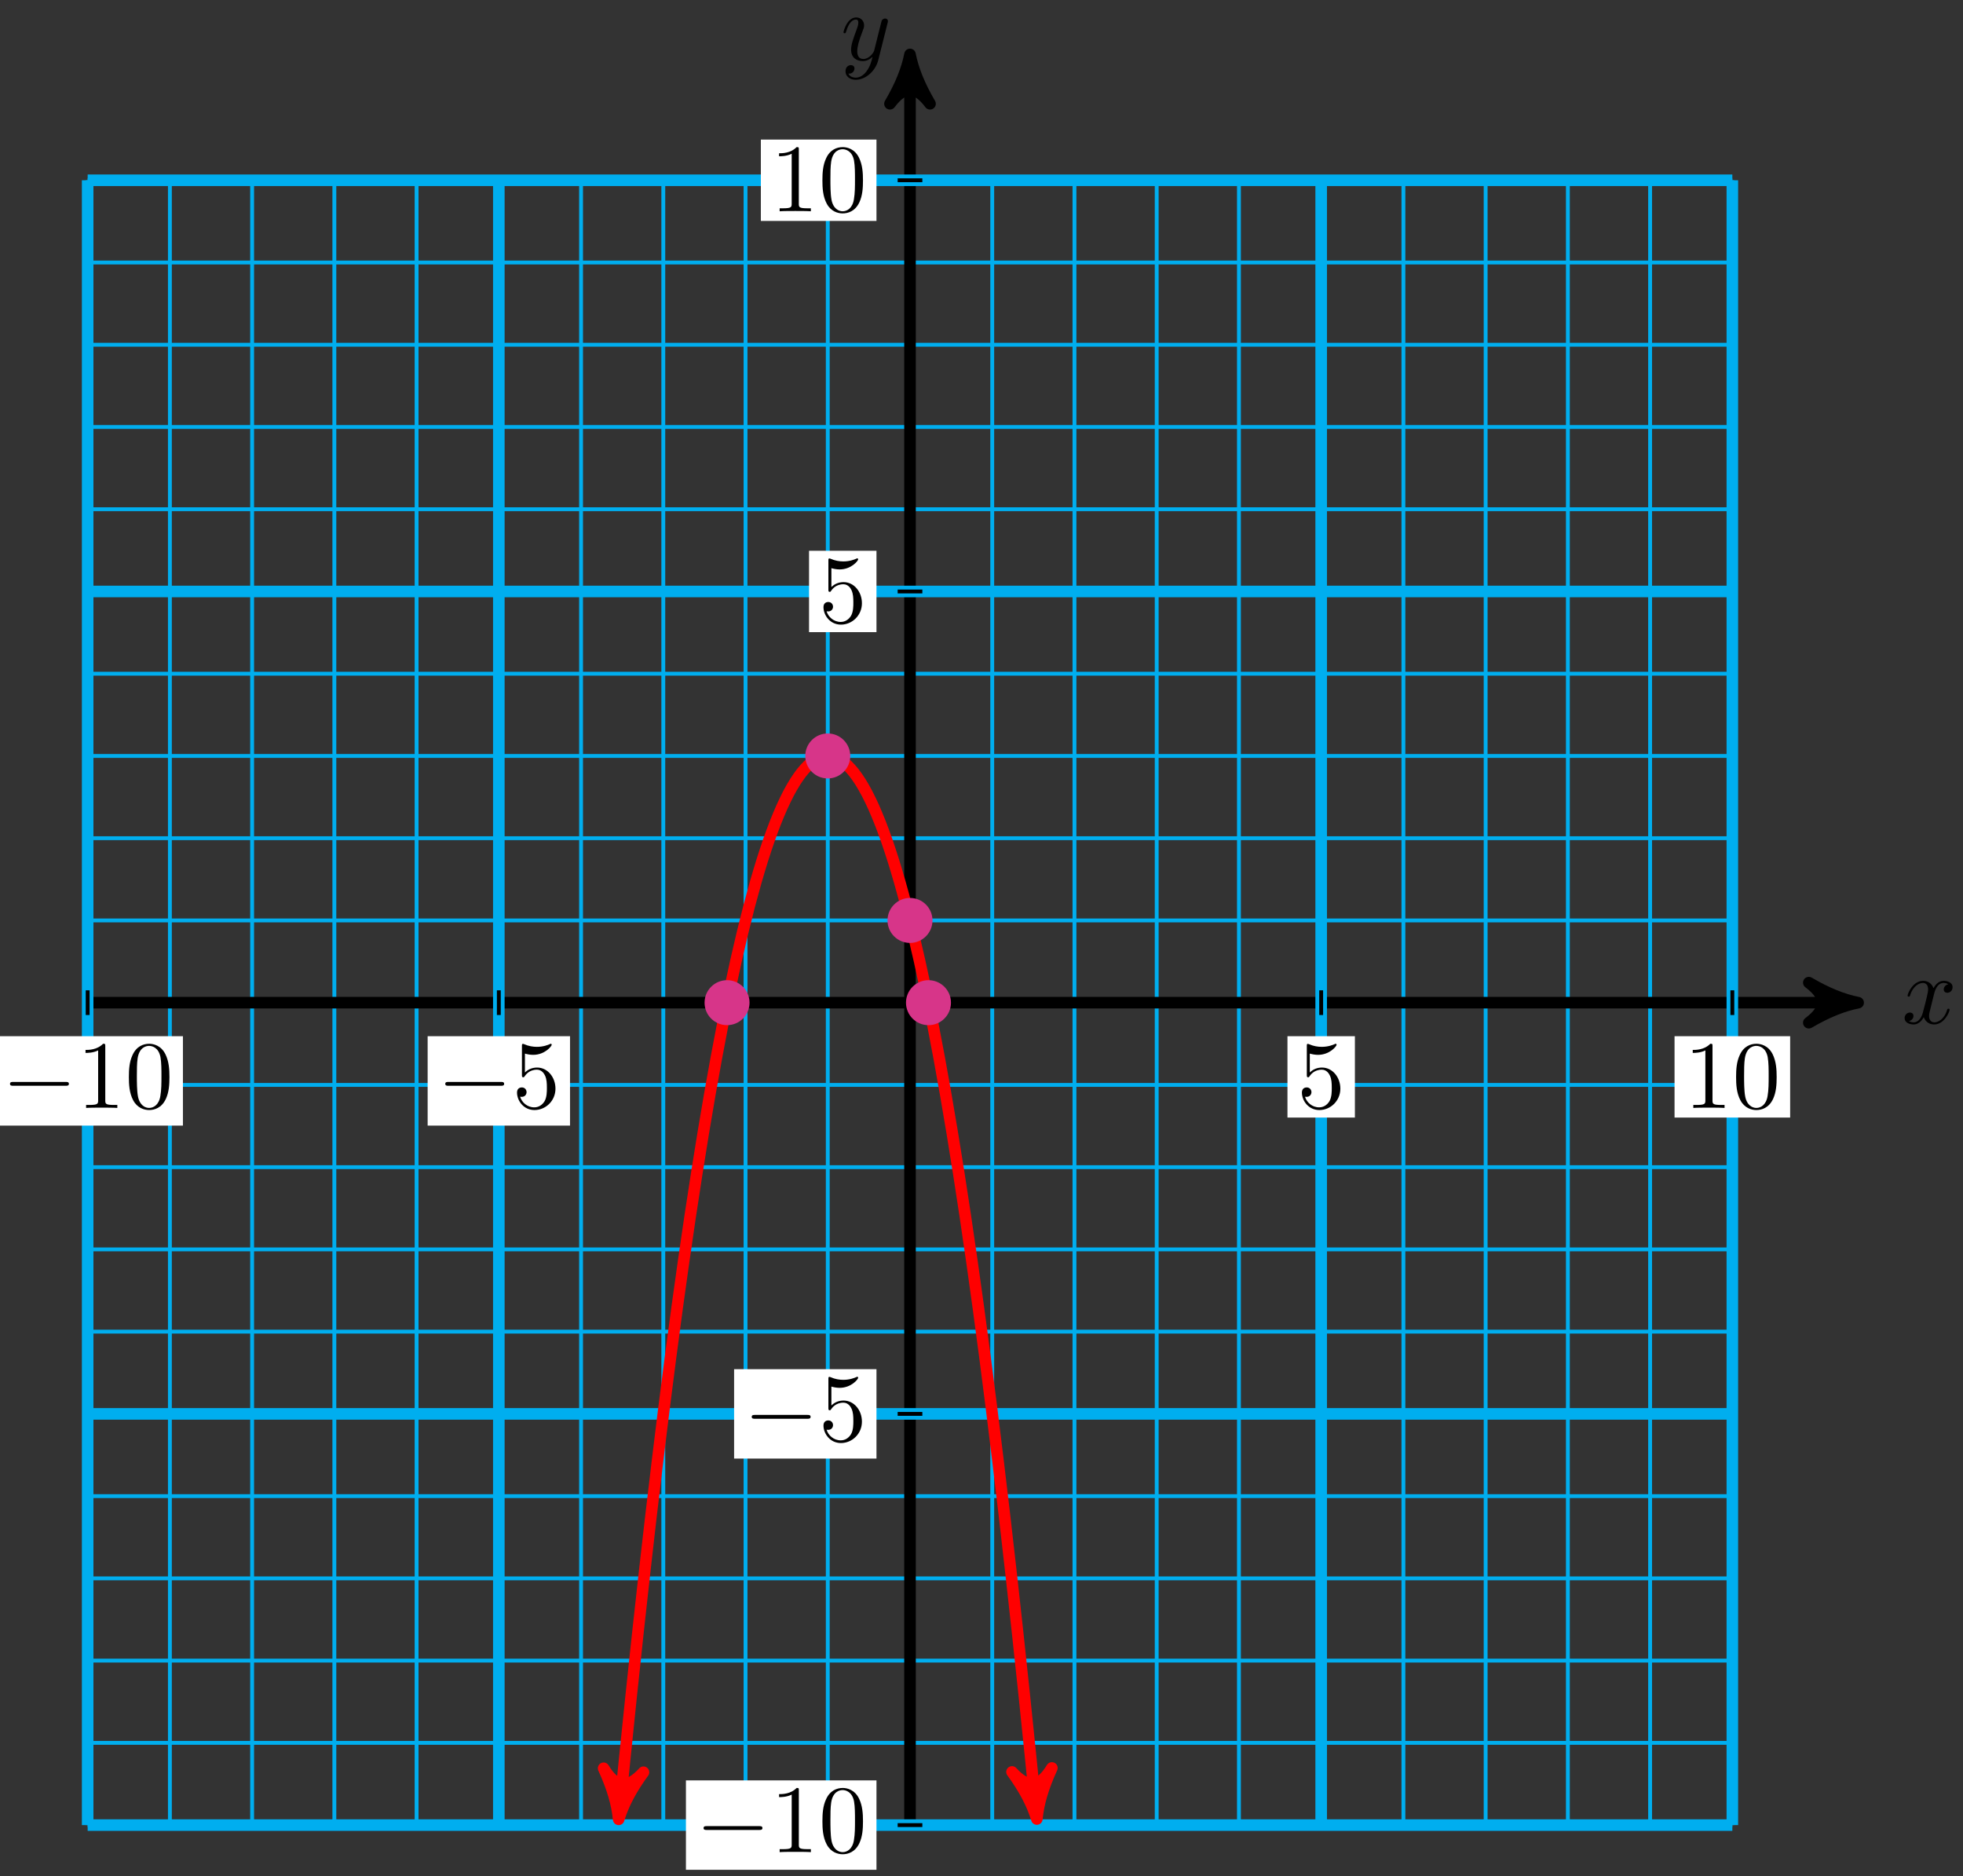 <svg xmlns="http://www.w3.org/2000/svg" xmlns:xlink="http://www.w3.org/1999/xlink" version="1.1" width="203" height="194" viewBox="0 0 203 194">
<rect x="0" y="0" width="203" height="194" fill="#333333" stroke="none"/>
<defs>
<path id="font_1_1" d="M.334 .302C.34 .328 .363 .42 .433 .42 .438 .42 .462 .42 .483 .407 .455 .402 .435 .377 .435 .353 .435 .337 .446 .318 .473 .318 .495 .318 .527 .336 .527 .376 .527 .428 .468 .442 .434 .442 .376 .442 .341 .389 .329 .366 .304 .432 .25 .442 .221 .442 .117 .442 .06 .313 .06 .288 .06 .278 .07 .278 .072 .278 .08 .278 .083 .28 .085 .289 .119 .395 .185 .42 .219 .42 .238 .42 .273 .411 .273 .353 .273 .322 .256 .255 .219 .115 .203 .053 .168 .011 .124 .011 .118 .011 .095 .011 .074 .024 .099 .029 .121 .05 .121 .078 .121 .105 .099 .113 .084 .113 .054 .113 .029 .087 .029 .055 .029 .009 .079-.011 .123-.011 .189-.011 .225 .059 .228 .065 .24 .028 .276-.011 .336-.011 .439-.011 .496 .118 .496 .143 .496 .153 .487 .153 .484 .153 .475 .153 .473 .149 .471 .142 .438 .035 .37 .011 .338 .011 .299 .011 .283 .043 .283 .077 .283 .099 .289 .121 .3 .165L.334 .302Z"/>
<path id="font_1_2" d="M.486 .381C.49 .395 .49 .397 .49 .404 .49 .422 .476 .431 .461 .431 .451 .431 .435 .425 .426 .41 .424 .405 .416 .374 .412 .356 .405 .33 .398 .303 .392 .276L.347 .096C.343 .081 .3 .011 .234 .011 .183 .011 .172 .055 .172 .092 .172 .138 .189 .2 .223 .288 .239 .329 .243 .34 .243 .36 .243 .405 .211 .442 .161 .442 .066 .442 .029 .297 .029 .288 .029 .278 .039 .278 .041 .278 .051 .278 .052 .28 .057 .296 .084 .39 .124 .42 .158 .42 .166 .42 .183 .42 .183 .388 .183 .363 .173 .337 .166 .318 .126 .212 .108 .155 .108 .108 .108 .019 .171-.011 .23-.011 .269-.011 .303 .006 .331 .034 .318-.018 .306-.067 .266-.12 .24-.154 .202-.183 .156-.183 .142-.183 .097-.18 .08-.141 .096-.141 .109-.141 .123-.129 .133-.12 .143-.107 .143-.088 .143-.057 .116-.053 .106-.053 .083-.053 .05-.069 .05-.118 .05-.168 .094-.205 .156-.205 .259-.205 .362-.114 .39-.001L.486 .381Z"/>
<path id="font_2_1" d="M.659 .23C.676 .23 .694 .23 .694 .25 .694 .27 .676 .27 .659 .27H.118C.101 .27 .083 .27 .083 .25 .083 .23 .101 .23 .118 .23H.659Z"/>
<path id="font_3_3" d="M.449 .2C.449 .319 .367 .419 .259 .419 .211 .419 .168 .403 .132 .368V.564C.152 .558 .185 .551 .217 .551 .34 .551 .41 .642 .41 .655 .41 .661 .407 .666 .4 .666 .399 .666 .397 .666 .392 .663 .372 .654 .323 .634 .256 .634 .216 .634 .17 .641 .123 .662 .115 .665 .113 .665 .111 .665 .101 .665 .101 .657 .101 .641V.344C.101 .326 .101 .318 .115 .318 .122 .318 .124 .321 .128 .327 .139 .343 .176 .397 .257 .397 .309 .397 .334 .351 .342 .333 .358 .296 .36 .257 .36 .207 .36 .172 .36 .112 .336 .07 .312 .031 .275 .006 .229 .006 .156 .006 .099 .058 .082 .117 .085 .116 .088 .115 .099 .115 .132 .115 .149 .14 .149 .164 .149 .188 .132 .213 .099 .213 .085 .213 .05 .206 .05 .16 .05 .074 .119-.022 .231-.022 .347-.022 .449 .073 .449 .2Z"/>
<path id="font_3_2" d="M.294 .64C.294 .664 .294 .666 .271 .666 .209 .602 .121 .602 .089 .602V.571C.109 .571 .168 .571 .22 .597V.079C.22 .043 .217 .031 .127 .031H.095V0C.13 .003 .217 .003 .257 .003 .297 .003 .384 .003 .419 0V.031H.387C.297 .031 .294 .042 .294 .079V.64Z"/>
<path id="font_3_1" d="M.46 .32C.46 .4 .455 .48 .42 .554 .374 .65 .292 .666 .25 .666 .19 .666 .117 .64 .076 .547 .044 .478 .039 .4 .039 .32 .039 .245 .043 .155 .084 .079 .127-.002 .2-.022 .249-.022 .303-.022 .379-.001 .423 .094 .455 .163 .46 .241 .46 .32M.249-0C.21-0 .151 .025 .133 .121 .122 .181 .122 .273 .122 .332 .122 .396 .122 .462 .13 .516 .149 .635 .224 .644 .249 .644 .282 .644 .348 .626 .367 .527 .377 .471 .377 .395 .377 .332 .377 .257 .377 .189 .366 .125 .351 .03 .294-0 .249-0Z"/>
</defs>
<path transform="matrix(1,0,0,-1,94.106,103.681)" stroke-width=".399" stroke-linecap="butt" stroke-miterlimit="10" stroke-linejoin="miter" fill="none" stroke="#00aeef" d="M-85.041-85.041H85.041M-85.041-76.537H85.041M-85.041-68.033H85.041M-85.041-59.529H85.041M-85.041-51.025H85.041M-85.041-42.521H85.041M-85.041-34.017H85.041M-85.041-25.512H85.041M-85.041-17.008H85.041M-85.041-8.504H85.041M-85.041 0H85.041M-85.041 8.504H85.041M-85.041 17.008H85.041M-85.041 25.512H85.041M-85.041 34.017H85.041M-85.041 42.521H85.041M-85.041 51.025H85.041M-85.041 59.529H85.041M-85.041 68.033H85.041M-85.041 76.537H85.041M-85.041 85.038H85.041M-85.041-85.041V85.041M-76.537-85.041V85.041M-68.033-85.041V85.041M-59.529-85.041V85.041M-51.025-85.041V85.041M-42.521-85.041V85.041M-34.017-85.041V85.041M-25.512-85.041V85.041M-17.008-85.041V85.041M-8.504-85.041V85.041M0-85.041V85.041M8.504-85.041V85.041M17.008-85.041V85.041M25.512-85.041V85.041M34.017-85.041V85.041M42.521-85.041V85.041M51.025-85.041V85.041M59.529-85.041V85.041M68.033-85.041V85.041M76.537-85.041V85.041M85.038-85.041V85.041M85.041 85.041"/>
<path transform="matrix(1,0,0,-1,94.106,103.681)" stroke-width="1.196" stroke-linecap="butt" stroke-miterlimit="10" stroke-linejoin="miter" fill="none" stroke="#000000" d="M-85.041 0H96.775"/>
<path transform="matrix(1,0,0,-1,190.881,103.681)" d="M1.275 0C-.319 .319-1.913 .956-3.826 2.072-1.913 .638-1.913-.638-3.826-2.072-1.913-.956-.319-.319 1.275 0Z"/>
<path transform="matrix(1,0,0,-1,190.881,103.681)" stroke-width="1.196" stroke-linecap="butt" stroke-linejoin="round" fill="none" stroke="#000000" d="M1.275 0C-.319 .319-1.913 .956-3.826 2.072-1.913 .638-1.913-.638-3.826-2.072-1.913-.956-.319-.319 1.275 0Z"/>
<use data-text="x" xlink:href="#font_1_1" transform="matrix(9.963,0,0,-9.963,196.672,105.826)"/>
<path transform="matrix(1,0,0,-1,94.106,103.681)" stroke-width="1.196" stroke-linecap="butt" stroke-miterlimit="10" stroke-linejoin="miter" fill="none" stroke="#000000" d="M0-85.041V96.775"/>
<path transform="matrix(0,-1,-1,-0,94.106,6.904)" d="M1.275 0C-.319 .319-1.913 .956-3.826 2.072-1.913 .638-1.913-.638-3.826-2.072-1.913-.956-.319-.319 1.275 0Z"/>
<path transform="matrix(0,-1,-1,-0,94.106,6.904)" stroke-width="1.196" stroke-linecap="butt" stroke-linejoin="round" fill="none" stroke="#000000" d="M1.275 0C-.319 .319-1.913 .956-3.826 2.072-1.913 .638-1.913-.638-3.826-2.072-1.913-.956-.319-.319 1.275 0Z"/>
<use data-text="y" xlink:href="#font_1_2" transform="matrix(9.963,0,0,-9.963,86.938,6.207)"/>
<path transform="matrix(1,0,0,-1,94.106,103.681)" stroke-width="1.196" stroke-linecap="butt" stroke-miterlimit="10" stroke-linejoin="miter" fill="none" stroke="#00aeef" d="M-42.521-85.041V85.041"/>
<path transform="matrix(1,0,0,-1,94.106,103.681)" stroke-width="1.196" stroke-linecap="butt" stroke-miterlimit="10" stroke-linejoin="miter" fill="none" stroke="#00aeef" d="M-85.041-42.521H85.041"/>
<path transform="matrix(1,0,0,-1,94.106,103.681)" stroke-width=".399" stroke-linecap="butt" stroke-miterlimit="10" stroke-linejoin="miter" fill="none" stroke="#000000" d="M-42.521 1.276V-1.276"/>
<path transform="matrix(1,0,0,-1,94.106,103.681)" d="M-49.882-12.711H-35.159V-3.467H-49.882Z" fill="#ffffff"/>
<use data-text="&#x2212;" xlink:href="#font_2_1" transform="matrix(9.963,0,0,-9.963,45.22,114.565)"/>
<use data-text="5" xlink:href="#font_3_3" transform="matrix(9.963,0,0,-9.963,52.969,114.565)"/>
<path transform="matrix(1,0,0,-1,94.106,103.681)" stroke-width=".399" stroke-linecap="butt" stroke-miterlimit="10" stroke-linejoin="miter" fill="none" stroke="#000000" d="M1.276-42.521H-1.276"/>
<path transform="matrix(1,0,0,-1,94.106,103.681)" d="M-18.19-47.142H-3.467V-37.899H-18.19Z" fill="#ffffff"/>
<use data-text="&#x2212;" xlink:href="#font_2_1" transform="matrix(9.963,0,0,-9.963,76.912,148.998)"/>
<use data-text="5" xlink:href="#font_3_3" transform="matrix(9.963,0,0,-9.963,84.661,148.998)"/>
<path transform="matrix(1,0,0,-1,94.106,103.681)" stroke-width="1.196" stroke-linecap="butt" stroke-miterlimit="10" stroke-linejoin="miter" fill="none" stroke="#00aeef" d="M42.521-85.041V85.041"/>
<path transform="matrix(1,0,0,-1,94.106,103.681)" stroke-width="1.196" stroke-linecap="butt" stroke-miterlimit="10" stroke-linejoin="miter" fill="none" stroke="#00aeef" d="M-85.041 42.521H85.041"/>
<path transform="matrix(1,0,0,-1,94.106,103.681)" stroke-width=".399" stroke-linecap="butt" stroke-miterlimit="10" stroke-linejoin="miter" fill="none" stroke="#000000" d="M42.521 1.276V-1.276"/>
<path transform="matrix(1,0,0,-1,94.106,103.681)" d="M39.034-11.88H46.008V-3.467H39.034Z" fill="#ffffff"/>
<use data-text="5" xlink:href="#font_3_3" transform="matrix(9.963,0,0,-9.963,134.136,114.565)"/>
<path transform="matrix(1,0,0,-1,94.106,103.681)" stroke-width=".399" stroke-linecap="butt" stroke-miterlimit="10" stroke-linejoin="miter" fill="none" stroke="#000000" d="M1.276 42.521H-1.276"/>
<path transform="matrix(1,0,0,-1,94.106,103.681)" d="M-10.441 38.314H-3.467V46.727H-10.441Z" fill="#ffffff"/>
<use data-text="5" xlink:href="#font_3_3" transform="matrix(9.963,0,0,-9.963,84.661,64.37)"/>
<path transform="matrix(1,0,0,-1,94.106,103.681)" stroke-width="1.196" stroke-linecap="butt" stroke-miterlimit="10" stroke-linejoin="miter" fill="none" stroke="#00aeef" d="M-85.041-85.041V85.041"/>
<path transform="matrix(1,0,0,-1,94.106,103.681)" stroke-width="1.196" stroke-linecap="butt" stroke-miterlimit="10" stroke-linejoin="miter" fill="none" stroke="#00aeef" d="M-85.041-85.041H85.041"/>
<path transform="matrix(1,0,0,-1,94.106,103.681)" stroke-width=".399" stroke-linecap="butt" stroke-miterlimit="10" stroke-linejoin="miter" fill="none" stroke="#000000" d="M-85.041 1.276V-1.276"/>
<path transform="matrix(1,0,0,-1,94.106,103.681)" d="M-94.893-12.711H-75.189V-3.467H-94.893Z" fill="#ffffff"/>
<use data-text="&#x2212;" xlink:href="#font_2_1" transform="matrix(9.963,0,0,-9.963,.209,114.565)"/>
<use data-text="1" xlink:href="#font_3_2" transform="matrix(9.963,0,0,-9.963,7.958,114.565)"/>
<use data-text="0" xlink:href="#font_3_1" transform="matrix(9.963,0,0,-9.963,12.939,114.565)"/>
<path transform="matrix(1,0,0,-1,94.106,103.681)" stroke-width=".399" stroke-linecap="butt" stroke-miterlimit="10" stroke-linejoin="miter" fill="none" stroke="#000000" d="M1.276-85.041H-1.276"/>
<path transform="matrix(1,0,0,-1,94.106,103.681)" d="M-23.172-89.663H-3.467V-80.42H-23.172Z" fill="#ffffff"/>
<use data-text="&#x2212;" xlink:href="#font_2_1" transform="matrix(9.963,0,0,-9.963,71.931,191.519)"/>
<use data-text="1" xlink:href="#font_3_2" transform="matrix(9.963,0,0,-9.963,79.68,191.519)"/>
<use data-text="0" xlink:href="#font_3_1" transform="matrix(9.963,0,0,-9.963,84.661,191.519)"/>
<path transform="matrix(1,0,0,-1,94.106,103.681)" stroke-width="1.196" stroke-linecap="butt" stroke-miterlimit="10" stroke-linejoin="miter" fill="none" stroke="#00aeef" d="M85.041-85.041V85.041"/>
<path transform="matrix(1,0,0,-1,94.106,103.681)" stroke-width="1.196" stroke-linecap="butt" stroke-miterlimit="10" stroke-linejoin="miter" fill="none" stroke="#00aeef" d="M-85.041 85.041H85.041"/>
<path transform="matrix(1,0,0,-1,94.106,103.681)" stroke-width=".399" stroke-linecap="butt" stroke-miterlimit="10" stroke-linejoin="miter" fill="none" stroke="#000000" d="M85.041 1.276V-1.276"/>
<path transform="matrix(1,0,0,-1,94.106,103.681)" d="M79.064-11.88H91.019V-3.467H79.064Z" fill="#ffffff"/>
<use data-text="1" xlink:href="#font_3_2" transform="matrix(9.963,0,0,-9.963,174.166,114.565)"/>
<use data-text="0" xlink:href="#font_3_1" transform="matrix(9.963,0,0,-9.963,179.147,114.565)"/>
<path transform="matrix(1,0,0,-1,94.106,103.681)" stroke-width=".399" stroke-linecap="butt" stroke-miterlimit="10" stroke-linejoin="miter" fill="none" stroke="#000000" d="M1.276 85.041H-1.276"/>
<path transform="matrix(1,0,0,-1,94.106,103.681)" d="M-15.423 80.835H-3.467V89.248H-15.423Z" fill="#ffffff"/>
<use data-text="1" xlink:href="#font_3_2" transform="matrix(9.963,0,0,-9.963,79.679,21.848)"/>
<use data-text="0" xlink:href="#font_3_1" transform="matrix(9.963,0,0,-9.963,84.66,21.848)"/>
<path transform="matrix(1,0,0,-1,94.106,103.681)" stroke-width="1.196" stroke-linecap="butt" stroke-miterlimit="10" stroke-linejoin="miter" fill="none" stroke="#ff0000" d="M-30.001-83.176C-29.696-80.096-29.696-80.096-29.508-78.239-29.32-76.382-29.018-73.451-28.83-71.654-28.642-69.856-28.341-67.022-28.153-65.285-27.965-63.547-27.663-60.809-27.475-59.131-27.287-57.454-26.986-54.811-26.798-53.194-26.61-51.576-26.308-49.03-26.12-47.472-25.932-45.914-25.631-43.464-25.443-41.966-25.255-40.468-24.953-38.114-24.765-36.676-24.577-35.238-24.276-32.98-24.088-31.602-23.9-30.224-23.598-28.062-23.41-26.744-23.222-25.426-22.921-23.36-22.733-22.102-22.545-20.844-22.243-18.874-22.055-17.676-21.867-16.478-21.566-14.604-21.378-13.465-21.19-12.327-20.889-10.549-20.701-9.471-20.513-8.392-20.211-6.711-20.023-5.692-19.835-4.674-19.534-3.088-19.346-2.13-19.158-1.171-18.856 .318-18.668 1.217-18.48 2.116-18.179 3.509-17.991 4.348-17.803 5.187-17.501 6.484-17.313 7.263-17.125 8.042-16.824 9.243-16.636 9.962-16.448 10.681-16.146 11.786-15.958 12.446-15.77 13.105-15.469 14.114-15.281 14.713-15.093 15.312-14.791 16.225-14.603 16.764-14.415 17.304-14.114 18.12-13.926 18.6-13.738 19.079-13.436 19.8-13.248 20.22-13.06 20.639-12.759 21.264-12.571 21.623-12.383 21.983-12.081 22.512-11.893 22.811-11.705 23.111-11.404 23.544-11.216 23.783-11.028 24.023-10.726 24.36-10.538 24.539-10.35 24.719-10.049 24.96-9.861 25.08-9.673 25.2-9.371 25.344-9.183 25.404-8.995 25.464-8.694 25.512-8.506 25.512-8.318 25.512-8.016 25.465-7.828 25.405-7.64 25.345-7.339 25.201-7.151 25.082-6.963 24.962-6.661 24.722-6.473 24.543-6.285 24.363-5.984 24.027-5.796 23.787-5.608 23.548-5.306 23.116-5.118 22.816-4.93 22.517-4.629 21.989-4.441 21.629-4.253 21.27-3.951 20.646-3.763 20.227-3.575 19.807-3.274 19.087-3.086 18.608-2.898 18.129-2.596 17.312-2.408 16.773-2.22 16.234-1.919 15.322-1.731 14.723-1.543 14.124-1.241 13.115-1.053 12.456-.865 11.798-.564 10.693-.376 9.974-.188 9.256 .114 8.055 .302 7.276 .49 6.497 .791 5.201 .979 4.362 1.167 3.523 1.469 2.13 1.657 1.232 1.845 .333 2.146-1.155 2.334-2.114 2.522-3.072 2.824-4.657 3.012-5.676 3.2-6.694 3.501-8.375 3.689-9.453 3.877-10.531 4.179-12.308 4.367-13.447 4.555-14.585 4.856-16.458 5.044-17.656 5.232-18.854 5.534-20.823 5.722-22.081 5.91-23.339 6.211-25.405 6.399-26.723 6.587-28.04 6.889-30.202 7.077-31.58 7.265-32.957 7.566-35.215 7.754-36.653 7.942-38.09 8.244-40.444 8.432-41.941 8.62-43.439 8.921-45.889 9.109-47.446 9.297-49.004 9.599-51.549 9.787-53.167 9.975-54.784 10.276-57.426 10.464-59.104 10.652-60.781 10.954-63.519 11.142-65.256 11.33-66.993 11.631-69.827 11.819-71.624 12.007-73.421 12.309-76.351 12.497-78.208 12.685-80.066 13.174-85.009 12.99-83.145"/>
<path transform="matrix(-.099,.995,.995,.099,64.105,186.859)" d="M1.275 0C-.319 .319-1.913 .956-3.826 2.072-1.913 .638-1.913-.638-3.826-2.072-1.913-.956-.319-.319 1.275 0Z" fill="#ff0000"/>
<path transform="matrix(-.099,.995,.995,.099,64.105,186.859)" stroke-width="1.196" stroke-linecap="butt" stroke-linejoin="round" fill="none" stroke="#ff0000" d="M1.275 0C-.319 .319-1.913 .956-3.826 2.072-1.913 .638-1.913-.638-3.826-2.072-1.913-.956-.319-.319 1.275 0Z"/>
<path transform="matrix(.099,.995,.995,-.099,107.096,186.827)" d="M1.275 0C-.319 .319-1.913 .956-3.826 2.072-1.913 .638-1.913-.638-3.826-2.072-1.913-.956-.319-.319 1.275 0Z" fill="#ff0000"/>
<path transform="matrix(.099,.995,.995,-.099,107.096,186.827)" stroke-width="1.196" stroke-linecap="butt" stroke-linejoin="round" fill="none" stroke="#ff0000" d="M1.275 0C-.319 .319-1.913 .956-3.826 2.072-1.913 .638-1.913-.638-3.826-2.072-1.913-.956-.319-.319 1.275 0Z"/>
<path transform="matrix(1,0,0,-1,94.106,103.681)" d="M-6.378 25.512C-6.378 26.687-7.33 27.638-8.504 27.638-9.678 27.638-10.63 26.687-10.63 25.512-10.63 24.338-9.678 23.386-8.504 23.386-7.33 23.386-6.378 24.338-6.378 25.512ZM-8.504 25.512" fill="#d73589"/>
<path transform="matrix(1,0,0,-1,94.106,103.681)" stroke-width=".399" stroke-linecap="butt" stroke-miterlimit="10" stroke-linejoin="miter" fill="none" stroke="#d73589" d="M-6.378 25.512C-6.378 26.687-7.33 27.638-8.504 27.638-9.678 27.638-10.63 26.687-10.63 25.512-10.63 24.338-9.678 23.386-8.504 23.386-7.33 23.386-6.378 24.338-6.378 25.512ZM-8.504 25.512"/>
<path transform="matrix(1,0,0,-1,94.106,103.681)" d="M2.126 8.504C2.126 9.678 1.174 10.63 0 10.63-1.174 10.63-2.126 9.678-2.126 8.504-2.126 7.33-1.174 6.378 0 6.378 1.174 6.378 2.126 7.33 2.126 8.504ZM0 8.504" fill="#d73589"/>
<path transform="matrix(1,0,0,-1,94.106,103.681)" stroke-width=".399" stroke-linecap="butt" stroke-miterlimit="10" stroke-linejoin="miter" fill="none" stroke="#d73589" d="M2.126 8.504C2.126 9.678 1.174 10.63 0 10.63-1.174 10.63-2.126 9.678-2.126 8.504-2.126 7.33-1.174 6.378 0 6.378 1.174 6.378 2.126 7.33 2.126 8.504ZM0 8.504"/>
<path transform="matrix(1,0,0,-1,94.106,103.681)" d="M-16.794 0C-16.794 1.174-17.745 2.126-18.92 2.126-20.094 2.126-21.046 1.174-21.046 0-21.046-1.174-20.094-2.126-18.92-2.126-17.745-2.126-16.794-1.174-16.794 0ZM-18.92 0" fill="#d73589"/>
<path transform="matrix(1,0,0,-1,94.106,103.681)" stroke-width=".399" stroke-linecap="butt" stroke-miterlimit="10" stroke-linejoin="miter" fill="none" stroke="#d73589" d="M-16.794 0C-16.794 1.174-17.745 2.126-18.92 2.126-20.094 2.126-21.046 1.174-21.046 0-21.046-1.174-20.094-2.126-18.92-2.126-17.745-2.126-16.794-1.174-16.794 0ZM-18.92 0"/>
<path transform="matrix(1,0,0,-1,94.106,103.681)" d="M4.037 0C4.037 1.174 3.085 2.126 1.911 2.126 .737 2.126-.215 1.174-.215 0-.215-1.174 .737-2.126 1.911-2.126 3.085-2.126 4.037-1.174 4.037 0ZM1.911 0" fill="#d73589"/>
<path transform="matrix(1,0,0,-1,94.106,103.681)" stroke-width=".399" stroke-linecap="butt" stroke-miterlimit="10" stroke-linejoin="miter" fill="none" stroke="#d73589" d="M4.037 0C4.037 1.174 3.085 2.126 1.911 2.126 .737 2.126-.215 1.174-.215 0-.215-1.174 .737-2.126 1.911-2.126 3.085-2.126 4.037-1.174 4.037 0ZM1.911 0"/>
</svg>
